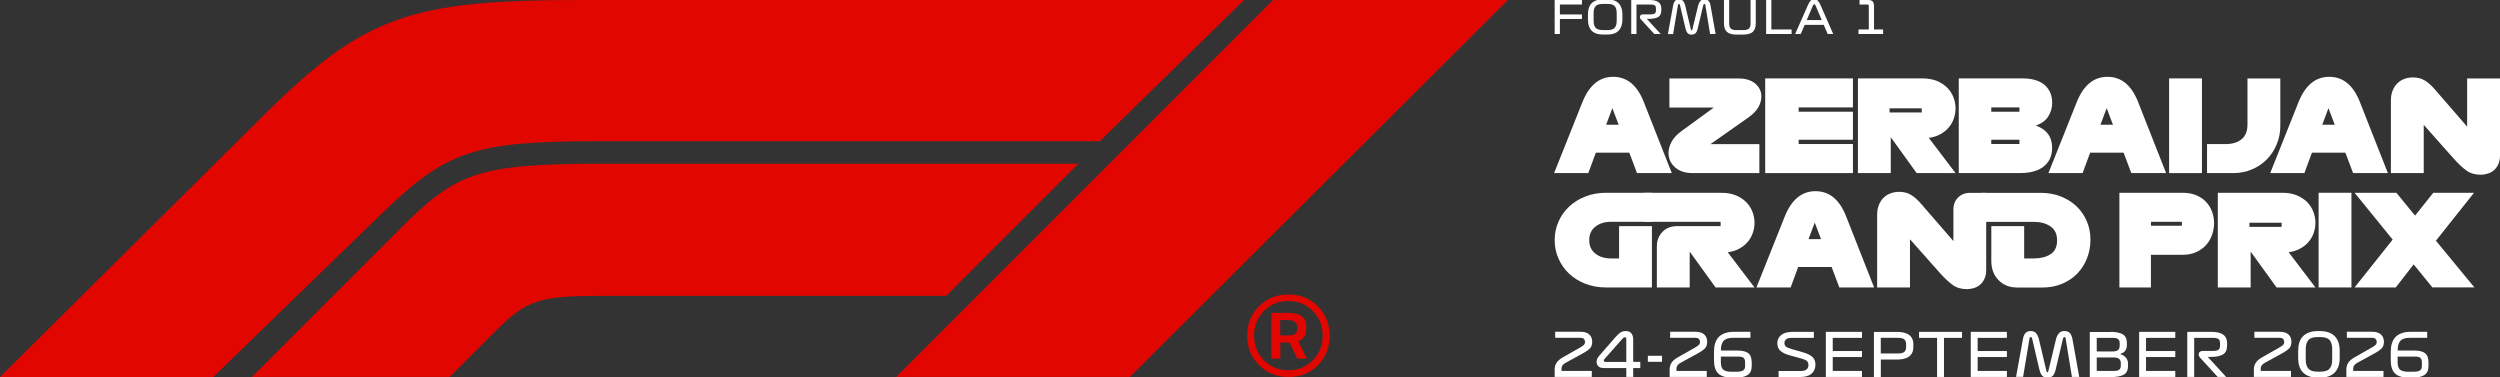 <?xml version="1.0" encoding="UTF-8"?>
<svg id="Group_2007" xmlns="http://www.w3.org/2000/svg" version="1.1" viewBox="0 0 536 80.86">
  <rect x="0" y="0" width="536" height="80.86" fill="#333333" stroke="none"/>
  <!-- Generator: Adobe Illustrator 29.4.0, SVG Export Plug-In . SVG Version: 2.1.0 Build 152)  -->
  <defs>
    <style>
      .st0 {
        fill: #fff;
      }

      .st1 {
        fill: #e10600;
      }
    </style>
  </defs>
  <g>
    <path class="st0" d="M358.41,37.11h-7.44l-1.65-4.38h-7.17l-1.62,4.38h-7.33l6.09-15.26c.72-1.79,1.63-3.13,2.72-4.03,1.09-.9,2.38-1.35,3.86-1.35s2.76.45,3.86,1.35c1.09.9,1.99,2.25,2.69,4.03l6.01,15.26ZM344.36,26.74h2.68l-1.35-3.55-1.33,3.55Z"/>
    <path class="st0" d="M377.22,37.11h-14.32c-1.59,0-2.85-.41-3.78-1.24-.93-.83-1.39-1.86-1.39-3.09,0-.76.21-1.54.64-2.35.42-.81,1.15-1.6,2.18-2.35l6.9-5.03h-9.53v-6.22h14.91c1.46,0,2.63.37,3.5,1.1.87.73,1.31,1.66,1.31,2.8,0,.69-.2,1.42-.61,2.19-.41.78-1.16,1.55-2.26,2.33l-8.06,5.66h10.5v6.22Z"/>
    <path class="st0" d="M397.27,37.11h-18.81v-20.3h18.81v6.22h-11.64v.92h11.64v6.01h-11.64v.92h11.64v6.22Z"/>
    <path class="st0" d="M419.27,37.11h-8.34l-5.55-7.69v7.69h-7.04v-20.3h13.88c1.15,0,2.17.19,3.06.55.88.37,1.62.85,2.21,1.45.59.6,1.03,1.28,1.33,2.06.3.78.45,1.56.45,2.35,0,.74-.12,1.47-.37,2.18-.24.71-.6,1.35-1.08,1.92-.48.57-1.08,1.05-1.8,1.45-.72.4-1.55.66-2.49.79l5.74,7.55ZM405.12,23.22v.89h6.9v-.89h-6.9Z"/>
    <path class="st0" d="M433.19,37.11h-13.23v-20.3h13.78c.9,0,1.74.11,2.5.32.77.22,1.43.54,1.98.97.55.43.98.98,1.3,1.64.32.66.47,1.43.47,2.31,0,1.05-.28,2.01-.83,2.9-.55.88-1.44,1.54-2.67,1.98,1.15.4,2.03,1,2.61,1.81.59.81.88,1.8.88,2.95,0,.92-.17,1.72-.51,2.4-.34.68-.81,1.24-1.41,1.69-.6.45-1.31.78-2.15,1-.84.22-1.75.32-2.72.32ZM426.93,23.95h6.04v-.92h-6.04v.92ZM426.93,30.88h6.04v-.92h-6.04v.92Z"/>
    <path class="st0" d="M464.39,37.11h-7.44l-1.65-4.38h-7.17l-1.62,4.38h-7.33l6.09-15.26c.72-1.79,1.63-3.13,2.72-4.03,1.09-.9,2.38-1.35,3.86-1.35s2.76.45,3.86,1.35c1.09.9,1.99,2.25,2.69,4.03l6.01,15.26ZM450.34,26.74h2.68l-1.35-3.55-1.33,3.55Z"/>
    <path class="st0" d="M472.1,37.11h-7.04v-20.3h7.04v20.3Z"/>
    <path class="st0" d="M478.68,37.11h-5.49v-6.22h4.01c1.43,0,2.56-.35,3.4-1.04.84-.69,1.26-1.75,1.26-3.15v-9.88h7.04v10.15c0,1.39-.25,2.7-.76,3.94-.51,1.24-1.2,2.31-2.1,3.23-.89.92-1.97,1.65-3.22,2.18-1.25.53-2.63.8-4.13.8Z"/>
    <path class="st0" d="M511.94,37.11h-7.44l-1.65-4.38h-7.17l-1.62,4.38h-7.33l6.09-15.26c.72-1.79,1.63-3.13,2.72-4.03,1.09-.9,2.38-1.35,3.86-1.35s2.76.45,3.86,1.35c1.09.9,1.99,2.25,2.69,4.03l6.01,15.26ZM497.89,26.74h2.68l-1.35-3.55-1.33,3.55Z"/>
    <path class="st0" d="M531.83,37.46c-1.19,0-2.21-.3-3.04-.91-.84-.6-1.75-1.47-2.75-2.58l-6.39-7.2v10.34h-7.04v-15.56c0-.83.13-1.56.39-2.18.26-.62.6-1.14,1.03-1.54.42-.41.92-.71,1.5-.92.58-.21,1.17-.31,1.79-.31.97,0,1.82.21,2.53.64.71.42,1.47,1.1,2.26,2.02l6.85,7.9v-10.34h7.04v16.51c0,.76-.13,1.4-.38,1.93-.25.53-.58.96-.97,1.29-.4.32-.85.56-1.35.7-.51.14-.99.22-1.46.22Z"/>
    <path class="st0" d="M354.16,61.63h-9.82c-1.62,0-3.11-.27-4.47-.8-1.35-.53-2.51-1.26-3.48-2.18-.97-.92-1.72-2-2.26-3.23-.54-1.24-.81-2.55-.81-3.94s.27-2.7.81-3.94c.54-1.24,1.29-2.31,2.26-3.22.96-.91,2.12-1.64,3.48-2.18,1.35-.54,2.84-.81,4.47-.81h9.82v6.22h-8.74c-1.35,0-2.47.34-3.36,1.03-.88.69-1.33,1.65-1.33,2.9s.44,2.21,1.33,2.9c.88.69,2,1.03,3.36,1.03h1.71v-6.93h7.04v13.15Z"/>
    <path class="st0" d="M376.16,61.63h-8.34l-5.55-7.69v7.69h-7.04v-8.85c0-1.19.39-2.21,1.18-3.04.78-.84,1.85-1.26,3.21-1.26h9.28v-.92h-16.37v-6.22h16.59c1.15,0,2.17.19,3.06.55.88.37,1.62.85,2.21,1.45.59.6,1.03,1.28,1.33,2.06.3.78.45,1.56.45,2.35,0,.74-.12,1.47-.37,2.18-.24.71-.6,1.35-1.08,1.92-.48.57-1.08,1.05-1.8,1.45-.72.4-1.55.66-2.49.79l5.74,7.55Z"/>
    <path class="st0" d="M401.79,61.63h-7.44l-1.65-4.38h-7.17l-1.62,4.38h-7.33l6.09-15.26c.72-1.79,1.63-3.13,2.72-4.03,1.09-.9,2.38-1.35,3.86-1.35s2.76.45,3.86,1.35c1.09.9,1.99,2.25,2.69,4.03l6.01,15.26ZM387.75,51.27h2.68l-1.35-3.55-1.33,3.55Z"/>
    <path class="st0" d="M421.68,61.99c-1.19,0-2.21-.3-3.04-.91-.84-.6-1.75-1.47-2.75-2.58l-6.39-7.2v10.34h-7.04v-15.56c0-.83.13-1.56.39-2.18.26-.62.6-1.14,1.03-1.54.42-.41.92-.71,1.5-.92.58-.21,1.17-.31,1.79-.31.97,0,1.82.21,2.53.64.71.42,1.47,1.1,2.26,2.02l6.85,7.9v-6.77c0-1.05.33-1.9,1-2.57.67-.67,1.52-1,2.57-1h3.46v16.51c0,.76-.13,1.4-.38,1.93-.25.53-.58.96-.97,1.29-.4.32-.85.56-1.35.7-.51.14-.99.22-1.46.22Z"/>
    <path class="st0" d="M432.35,61.63c-1.55,0-2.84-.53-3.87-1.58-1.03-1.06-1.54-2.42-1.54-4.1v-7.47h7.04v6.93h2.11c1.41,0,2.58-.3,3.53-.89.95-.6,1.42-1.6,1.42-3,0-1.34-.47-2.33-1.42-2.98s-2.12-.97-3.53-.97h-11.31v-6.22h12.8c1.52,0,2.92.25,4.22.76,1.3.51,2.42,1.2,3.36,2.08.94.88,1.68,1.94,2.22,3.17.54,1.23.81,2.56.81,4.01s-.24,2.74-.73,3.99c-.49,1.25-1.18,2.35-2.07,3.27-.89.93-1.98,1.66-3.26,2.21-1.28.54-2.71.81-4.28.81h-5.49Z"/>
    <path class="st0" d="M461.17,61.63h-6.77v-20.3h13.53c1.15,0,2.16.19,3,.55.85.37,1.55.86,2.11,1.47.56.61.97,1.31,1.25,2.1.27.78.41,1.58.41,2.4s-.14,1.62-.41,2.44c-.27.81-.69,1.54-1.25,2.18-.56.64-1.26,1.16-2.11,1.56-.85.4-1.85.6-3,.6h-6.77v7.01ZM461.17,48.4h6.63v-.84h-6.63v.84Z"/>
    <path class="st0" d="M496.43,61.63h-8.34l-5.55-7.69v7.69h-7.04v-20.3h13.88c1.15,0,2.17.19,3.06.55.88.37,1.62.85,2.21,1.45.59.6,1.03,1.28,1.33,2.06.3.78.45,1.56.45,2.35,0,.74-.12,1.47-.37,2.18-.24.71-.6,1.35-1.08,1.92-.48.57-1.08,1.05-1.8,1.45-.72.4-1.55.66-2.49.79l5.74,7.55ZM482.28,47.75v.89h6.9v-.89h-6.9Z"/>
    <path class="st0" d="M504.15,61.63h-7.04v-20.3h7.04v20.3Z"/>
    <path class="st0" d="M513.64,61.63h-8.82l8.17-10.26-8.17-10.04h8.96l4.01,4.9,3.9-4.9h8.74l-8.17,10.28,8.25,10.01h-9.01l-4.01-4.93-3.84,4.93Z"/>
  </g>
  <g>
    <path class="st0" d="M333.32,7.29V0h5.85v.97h-4.73v2.13h4.73v.97h-4.73v3.22h-1.12Z"/>
    <path class="st0" d="M347.84,4.23c0,.48-.06.92-.19,1.31s-.32.73-.58,1c-.26.28-.59.49-1,.64-.41.15-.89.23-1.44.23h-.97c-.56,0-1.04-.08-1.45-.23-.41-.15-.74-.37-1-.64-.26-.28-.45-.61-.57-1-.12-.39-.18-.83-.18-1.31v-1.17c0-.49.06-.93.18-1.32.12-.39.31-.73.57-1.01s.59-.49,1-.64c.41-.15.89-.22,1.45-.22h.97c.56,0,1.04.07,1.44.22.41.15.74.36,1,.64.26.28.45.61.58,1.01.13.39.19.83.19,1.32v1.17ZM341.67,4.49c0,.65.14,1.13.43,1.46.29.32.76.49,1.42.49h1.26c.67,0,1.14-.16,1.42-.49s.42-.81.42-1.46v-1.7c0-.65-.14-1.14-.42-1.46-.28-.32-.76-.48-1.42-.48h-1.26c-.66,0-1.13.16-1.42.48-.29.32-.43.81-.43,1.46v1.7Z"/>
    <path class="st0" d="M356.06,7.29h-1.38l-2.86-3.12c-.1-.1-.16-.22-.2-.35-.04-.13-.04-.25,0-.36.03-.1.1-.19.21-.27s.24-.11.4-.11h1.68c.42,0,.71-.06.88-.19.17-.13.25-.37.25-.72v-.3c0-.35-.08-.59-.25-.71-.17-.12-.46-.19-.88-.19h-3.05v6.32h-1.12V0h3.93c.36,0,.69.03,1,.09.31.06.58.16.8.3.23.14.4.34.53.58.13.24.19.55.19.92v.26c0,.74-.23,1.24-.68,1.5-.45.26-1.08.39-1.89.39h-.55l3,3.26Z"/>
    <path class="st0" d="M357.6,7.29l1.12-6.13c.08-.43.21-.75.41-.97s.48-.33.85-.33c.41,0,.71.13.91.39.2.26.34.59.43.98l1.19,5.01c.02.08.04.15.06.2.02.05.06.07.11.07.06,0,.1-.02.12-.07.02-.05.04-.11.06-.19l1.21-5.02c.09-.39.24-.71.46-.98.21-.26.51-.39.89-.39.4,0,.7.11.9.33s.34.54.41.97l1.1,6.13h-1.19l-1.01-6.18c-.01-.1-.04-.17-.07-.2-.03-.04-.07-.06-.13-.06-.06,0-.11.02-.15.06-.04.04-.07.11-.1.21l-1.19,5c-.1.42-.24.73-.43.96-.19.22-.49.34-.89.34s-.71-.12-.89-.36c-.18-.24-.31-.54-.4-.89l-1.18-5.03c-.03-.11-.06-.18-.09-.22-.03-.04-.08-.06-.14-.06-.05,0-.1.02-.14.06-.04.04-.06.11-.08.2l-1.03,6.18h-1.14Z"/>
    <path class="st0" d="M372.34,7.42c-.95,0-1.64-.19-2.07-.57-.43-.38-.65-.99-.65-1.82V0h1.12v5.11c0,.45.12.79.35,1.01.23.22.59.33,1.07.33h1.75c.46,0,.81-.11,1.05-.33.24-.22.36-.56.36-1.01V0h1.12v5.03c0,.83-.22,1.44-.66,1.82-.44.38-1.16.57-2.16.57h-1.26Z"/>
    <path class="st0" d="M378.66,7.29V0h1.12v6.32h4.34v.97h-5.46Z"/>
    <path class="st0" d="M391.85,7.29l-.84-1.96h-4.09l-.84,1.96h-1.2l2.75-6.22c.16-.35.32-.64.5-.86.18-.22.46-.34.83-.34s.65.11.83.32c.18.21.34.47.47.77l2.78,6.33h-1.22ZM388.68,1.21l-1.31,3.09h3.21l-1.31-3.08c-.05-.12-.09-.2-.14-.24-.05-.04-.1-.06-.16-.06s-.11.02-.15.05c-.04.04-.09.12-.14.24Z"/>
    <path class="st0" d="M398.46,7.29v-.97h2.21V1.29c0-.1-.02-.18-.07-.24-.05-.06-.12-.08-.22-.08h-1.69V0h1.87c.43,0,.75.11.94.32.19.21.29.53.29.96v5.04h1.95v.97h-5.27Z"/>
  </g>
  <g>
    <path class="st0" d="M341.28,79.53v1.29h-7.96v-1.59c0-.54.13-1.02.39-1.43.26-.41.69-.79,1.28-1.14l3.82-2.17c.34-.19.6-.37.77-.54.17-.17.25-.39.25-.66,0-.23-.08-.43-.23-.61-.15-.17-.43-.26-.83-.26h-5.34v-1.29h5.39c.89,0,1.53.2,1.94.6.41.4.61.91.61,1.53s-.16,1.11-.49,1.44c-.33.33-.74.63-1.25.91l-3.95,2.17c-.28.15-.49.32-.65.52-.16.2-.24.42-.24.66v.57h6.47Z"/>
    <path class="st0" d="M343.92,78.91c-.58,0-.99-.13-1.24-.39-.25-.26-.37-.58-.37-.96,0-.23.05-.46.15-.67.1-.21.26-.44.47-.68l3.34-3.83c.44-.51.82-.87,1.15-1.08.33-.21.68-.32,1.07-.32h.09c.51,0,.9.15,1.17.46.28.31.41.8.41,1.46v4.69h1.52v1.32h-1.52v1.91h-1.48v-1.91h-4.76ZM344.24,77.6h4.44v-4.88c0-.14-.02-.24-.07-.31-.05-.07-.14-.1-.26-.1-.1,0-.2.03-.28.1-.08.06-.17.15-.25.25l-3.77,4.26c-.07.08-.12.14-.15.19-.03.05-.05.12-.05.19,0,.09.03.17.09.22.06.05.16.08.3.08Z"/>
    <path class="st0" d="M353.3,77.57v-1.29h3.04v1.29h-3.04Z"/>
    <path class="st0" d="M365.93,79.53v1.29h-7.96v-1.59c0-.54.13-1.02.39-1.43.26-.41.69-.79,1.28-1.14l3.82-2.17c.34-.19.6-.37.77-.54.17-.17.25-.39.25-.66,0-.23-.08-.43-.23-.61-.15-.17-.43-.26-.83-.26h-5.34v-1.29h5.39c.89,0,1.53.2,1.94.6.41.4.61.91.61,1.53s-.16,1.11-.49,1.44c-.33.33-.74.63-1.25.91l-3.95,2.17c-.28.15-.49.32-.65.52-.16.2-.24.42-.24.66v.57h6.47Z"/>
    <path class="st0" d="M372.62,75.16c.96,0,1.7.19,2.2.56.5.37.75,1.06.75,2.06v.68c0,.95-.31,1.6-.92,1.97-.61.37-1.47.55-2.57.55h-.55c-1.45,0-2.49-.29-3.11-.88-.62-.59-.94-1.54-.94-2.86v-1.87c0-.64.08-1.23.24-1.75.16-.52.41-.97.75-1.33.34-.37.78-.65,1.32-.85.54-.2,1.19-.3,1.95-.3h3.55v1.29h-3.74c-.95,0-1.61.21-2,.64s-.58,1.07-.58,1.94v.14h3.66ZM371.33,79.7h.99c.7,0,1.18-.1,1.44-.3.26-.2.39-.49.39-.86v-.93c0-.36-.1-.64-.29-.85-.19-.21-.58-.31-1.17-.31h-3.74v1.15c0,.83.18,1.39.54,1.68.36.28.97.43,1.83.43Z"/>
    <path class="st0" d="M386.15,76.85l-2.45-.67c-.84-.23-1.49-.54-1.95-.93-.46-.39-.69-.94-.69-1.66s.27-1.31.82-1.76c.55-.45,1.38-.68,2.5-.68h4.51v1.29h-4.68c-.62,0-1.05.11-1.28.32-.24.21-.35.47-.35.76,0,.34.11.6.33.79.22.19.62.37,1.21.53l2.45.7c.85.24,1.51.56,1.97.96.46.4.69.96.69,1.67,0,.8-.27,1.44-.81,1.93-.54.49-1.36.73-2.46.73h-4.63v-1.29h4.77c.57,0,.98-.11,1.24-.34.26-.22.39-.52.39-.9s-.11-.69-.33-.9c-.22-.2-.63-.38-1.24-.55Z"/>
    <path class="st0" d="M391.46,80.82v-9.67h7.75v1.29h-6.27v2.82h6.27v1.29h-6.27v2.98h6.27v1.29h-7.75Z"/>
    <path class="st0" d="M410.22,73.83v.57c0,.52-.1.96-.29,1.31-.19.35-.45.62-.78.83-.33.2-.7.34-1.13.43-.43.08-.87.12-1.33.12h-3.44v3.74h-1.48v-9.67h4.93c.46,0,.91.04,1.33.12.43.08.8.22,1.13.43.33.2.59.48.78.83.19.35.29.78.29,1.31ZM408.67,74.42v-.62c0-.46-.13-.81-.38-1.03-.25-.22-.71-.34-1.37-.34h-3.68v3.35h3.68c.66,0,1.12-.11,1.37-.34.25-.22.38-.57.38-1.03Z"/>
    <path class="st0" d="M415.31,80.82v-8.38h-3.87v-1.29h9.22v1.29h-3.87v8.38h-1.48Z"/>
    <path class="st0" d="M422.53,80.82v-9.67h7.75v1.29h-6.27v2.82h6.27v1.29h-6.27v2.98h6.27v1.29h-7.75Z"/>
    <path class="st0" d="M432.24,80.82l1.48-8.13c.1-.57.28-1,.54-1.28.26-.29.63-.43,1.12-.43.54,0,.94.17,1.21.52.26.35.45.78.57,1.3l1.57,6.64c.03.11.05.2.08.26.03.06.08.1.15.1.08,0,.13-.03.15-.09.03-.06.05-.15.08-.26l1.6-6.66c.12-.52.32-.95.61-1.3.28-.35.68-.52,1.19-.52.53,0,.93.14,1.19.43.26.29.44.72.55,1.28l1.46,8.13h-1.57l-1.34-8.19c-.02-.13-.05-.22-.09-.27-.04-.05-.1-.08-.17-.08-.08,0-.14.03-.19.08-.05.05-.09.15-.13.28l-1.57,6.63c-.13.55-.32.97-.57,1.27-.25.3-.65.44-1.18.44s-.95-.16-1.19-.48c-.24-.32-.42-.72-.53-1.18l-1.56-6.67c-.03-.15-.07-.25-.12-.3-.04-.05-.1-.08-.18-.08-.07,0-.13.03-.18.08-.05.05-.09.14-.1.27l-1.37,8.19h-1.51Z"/>
    <path class="st0" d="M452.43,71.15c1.14,0,2.02.17,2.64.5.62.33.93.97.93,1.92v.45c0,.41-.1.78-.31,1.12-.21.33-.59.59-1.15.77.62.2,1.06.48,1.32.85.26.37.39.77.39,1.19v.48c0,.95-.32,1.58-.95,1.92-.63.33-1.55.5-2.77.5h-4.48v-9.67h4.37ZM452.93,72.44h-3.39v2.91h3.37c.57,0,.97-.1,1.2-.3.23-.2.35-.51.35-.91v-.61c0-.37-.12-.64-.35-.83-.24-.18-.63-.27-1.17-.27ZM453.15,76.64h-3.61v2.89h3.62c.58,0,.99-.09,1.21-.28.22-.18.33-.46.33-.83v-.61c0-.34-.11-.63-.33-.84-.22-.22-.63-.33-1.22-.33Z"/>
    <path class="st0" d="M458.63,80.82v-9.67h7.75v1.29h-6.27v2.82h6.27v1.29h-6.27v2.98h6.27v1.29h-7.75Z"/>
    <path class="st0" d="M477.31,80.82h-1.83l-3.79-4.14c-.13-.14-.22-.29-.26-.46-.05-.17-.05-.33,0-.48.04-.14.14-.26.28-.35.14-.1.32-.15.54-.15h2.23c.56,0,.95-.09,1.17-.26.22-.17.33-.49.33-.95v-.4c0-.46-.11-.78-.33-.94-.22-.16-.61-.25-1.17-.25h-4.05v8.38h-1.48v-9.67h5.21c.47,0,.91.04,1.32.12.41.08.76.21,1.06.4.3.19.54.44.7.77.17.32.25.73.25,1.22v.35c0,.98-.3,1.64-.9,1.99-.6.34-1.43.52-2.51.52h-.74l3.97,4.32Z"/>
    <path class="st0" d="M491.19,79.53v1.29h-7.96v-1.59c0-.54.13-1.02.39-1.43.26-.41.69-.79,1.28-1.14l3.82-2.17c.34-.19.6-.37.77-.54.17-.17.25-.39.25-.66,0-.23-.08-.43-.23-.61-.15-.17-.43-.26-.83-.26h-5.34v-1.29h5.39c.89,0,1.53.2,1.94.6.41.4.61.91.61,1.53s-.16,1.11-.49,1.44c-.33.33-.74.63-1.25.91l-3.95,2.17c-.28.15-.49.32-.65.52-.16.2-.24.42-.24.66v.57h6.47Z"/>
    <path class="st0" d="M501.63,76.76c0,.64-.08,1.21-.25,1.73-.17.52-.42.96-.77,1.33-.34.37-.78.65-1.32.85-.54.2-1.18.3-1.92.3h-.39c-.74,0-1.38-.1-1.92-.3s-.98-.49-1.33-.85c-.34-.37-.6-.81-.76-1.33-.16-.52-.24-1.1-.24-1.73v-1.55c0-.64.08-1.23.24-1.75.16-.52.42-.97.76-1.33.34-.37.79-.65,1.33-.85s1.18-.3,1.92-.3h.39c.74,0,1.38.1,1.92.3.54.2.98.48,1.32.85.34.37.6.81.77,1.33.17.52.25,1.1.25,1.75v1.55ZM494.35,77.11c0,.86.19,1.5.57,1.93.38.43,1.01.64,1.88.64h.77c.89,0,1.52-.21,1.89-.64.37-.43.56-1.07.56-1.93v-2.26c0-.87-.19-1.52-.56-1.94s-1-.64-1.89-.64h-.77c-.88,0-1.5.21-1.88.64-.38.43-.57,1.07-.57,1.94v2.26Z"/>
    <path class="st0" d="M511.02,79.53v1.29h-7.96v-1.59c0-.54.13-1.02.39-1.43.26-.41.69-.79,1.28-1.14l3.82-2.17c.34-.19.6-.37.77-.54.17-.17.25-.39.25-.66,0-.23-.08-.43-.23-.61-.15-.17-.43-.26-.83-.26h-5.34v-1.29h5.39c.89,0,1.53.2,1.94.6.41.4.61.91.61,1.53s-.16,1.11-.49,1.44c-.33.33-.74.63-1.25.91l-3.95,2.17c-.28.15-.49.32-.65.52-.16.2-.24.42-.24.66v.57h6.47Z"/>
    <path class="st0" d="M517.72,75.16c.96,0,1.7.19,2.2.56.5.37.75,1.06.75,2.06v.68c0,.95-.31,1.6-.92,1.97-.61.37-1.47.55-2.57.55h-.55c-1.45,0-2.49-.29-3.11-.88-.62-.59-.94-1.54-.94-2.86v-1.87c0-.64.08-1.23.24-1.75.16-.52.41-.97.75-1.33.34-.37.78-.65,1.32-.85s1.19-.3,1.95-.3h3.55v1.29h-3.74c-.95,0-1.61.21-2,.64s-.58,1.07-.58,1.94v.14h3.66ZM516.43,79.7h.99c.7,0,1.18-.1,1.44-.3.26-.2.39-.49.39-.86v-.93c0-.36-.1-.64-.29-.85-.19-.21-.58-.31-1.17-.31h-3.74v1.15c0,.83.18,1.39.54,1.68.36.28.97.43,1.83.43Z"/>
  </g>
  <g id="F1_75_POS">
    <g>
      <path class="st1" d="M81.57,46.05l-35.85,34.78H0L56.89,24.36C78.03,3.43,88.23,0,124.29,0h142.43l-30.91,30.27h-107.44c-26.94,0-32.67,2.08-46.8,15.78ZM231.2,35.1h-102.18c-27.13,0-31.38,2.08-43.68,14.38l-31.34,31.34h42.4l10.09-10.09c6.66-6.66,9.64-7.3,23.08-7.3h73.31l28.34-28.34ZM242.25,80.82L323.29,0h-50.34l-80.82,80.82h50.12Z"/>
      <path class="st1" d="M276.28,80.82c-2.55,0-4.67-.85-6.36-2.56-1.69-1.71-2.53-3.8-2.53-6.3s.84-4.59,2.52-6.28c1.68-1.69,3.79-2.54,6.34-2.54s4.66.85,6.32,2.56c1.67,1.71,2.5,3.8,2.5,6.3s-.83,4.59-2.48,6.28c-1.65,1.69-3.76,2.54-6.31,2.54ZM276.23,64.53c-2.09,0-3.84.72-5.25,2.17-1.41,1.45-2.11,3.2-2.11,5.26s.7,3.82,2.11,5.26c1.41,1.45,3.16,2.17,5.25,2.17s3.84-.72,5.25-2.15c1.41-1.44,2.11-3.19,2.11-5.26s-.7-3.83-2.11-5.28c-1.41-1.45-3.16-2.17-5.25-2.17ZM274.51,73.44v3.46h-1.95v-9.81h3.69c1.28,0,2.23.24,2.87.71.64.48.96,1.19.96,2.14s-.13,1.66-.39,2.12c-.26.46-.7.84-1.33,1.12l1.85,3.72h-2.05l-1.68-3.46h-1.98ZM274.47,68.61v3.3h1.98c.6,0,1.04-.13,1.31-.39.27-.26.4-.68.4-1.26,0-1.1-.69-1.65-2.08-1.65h-1.61Z"/>
    </g>
  </g>
</svg>